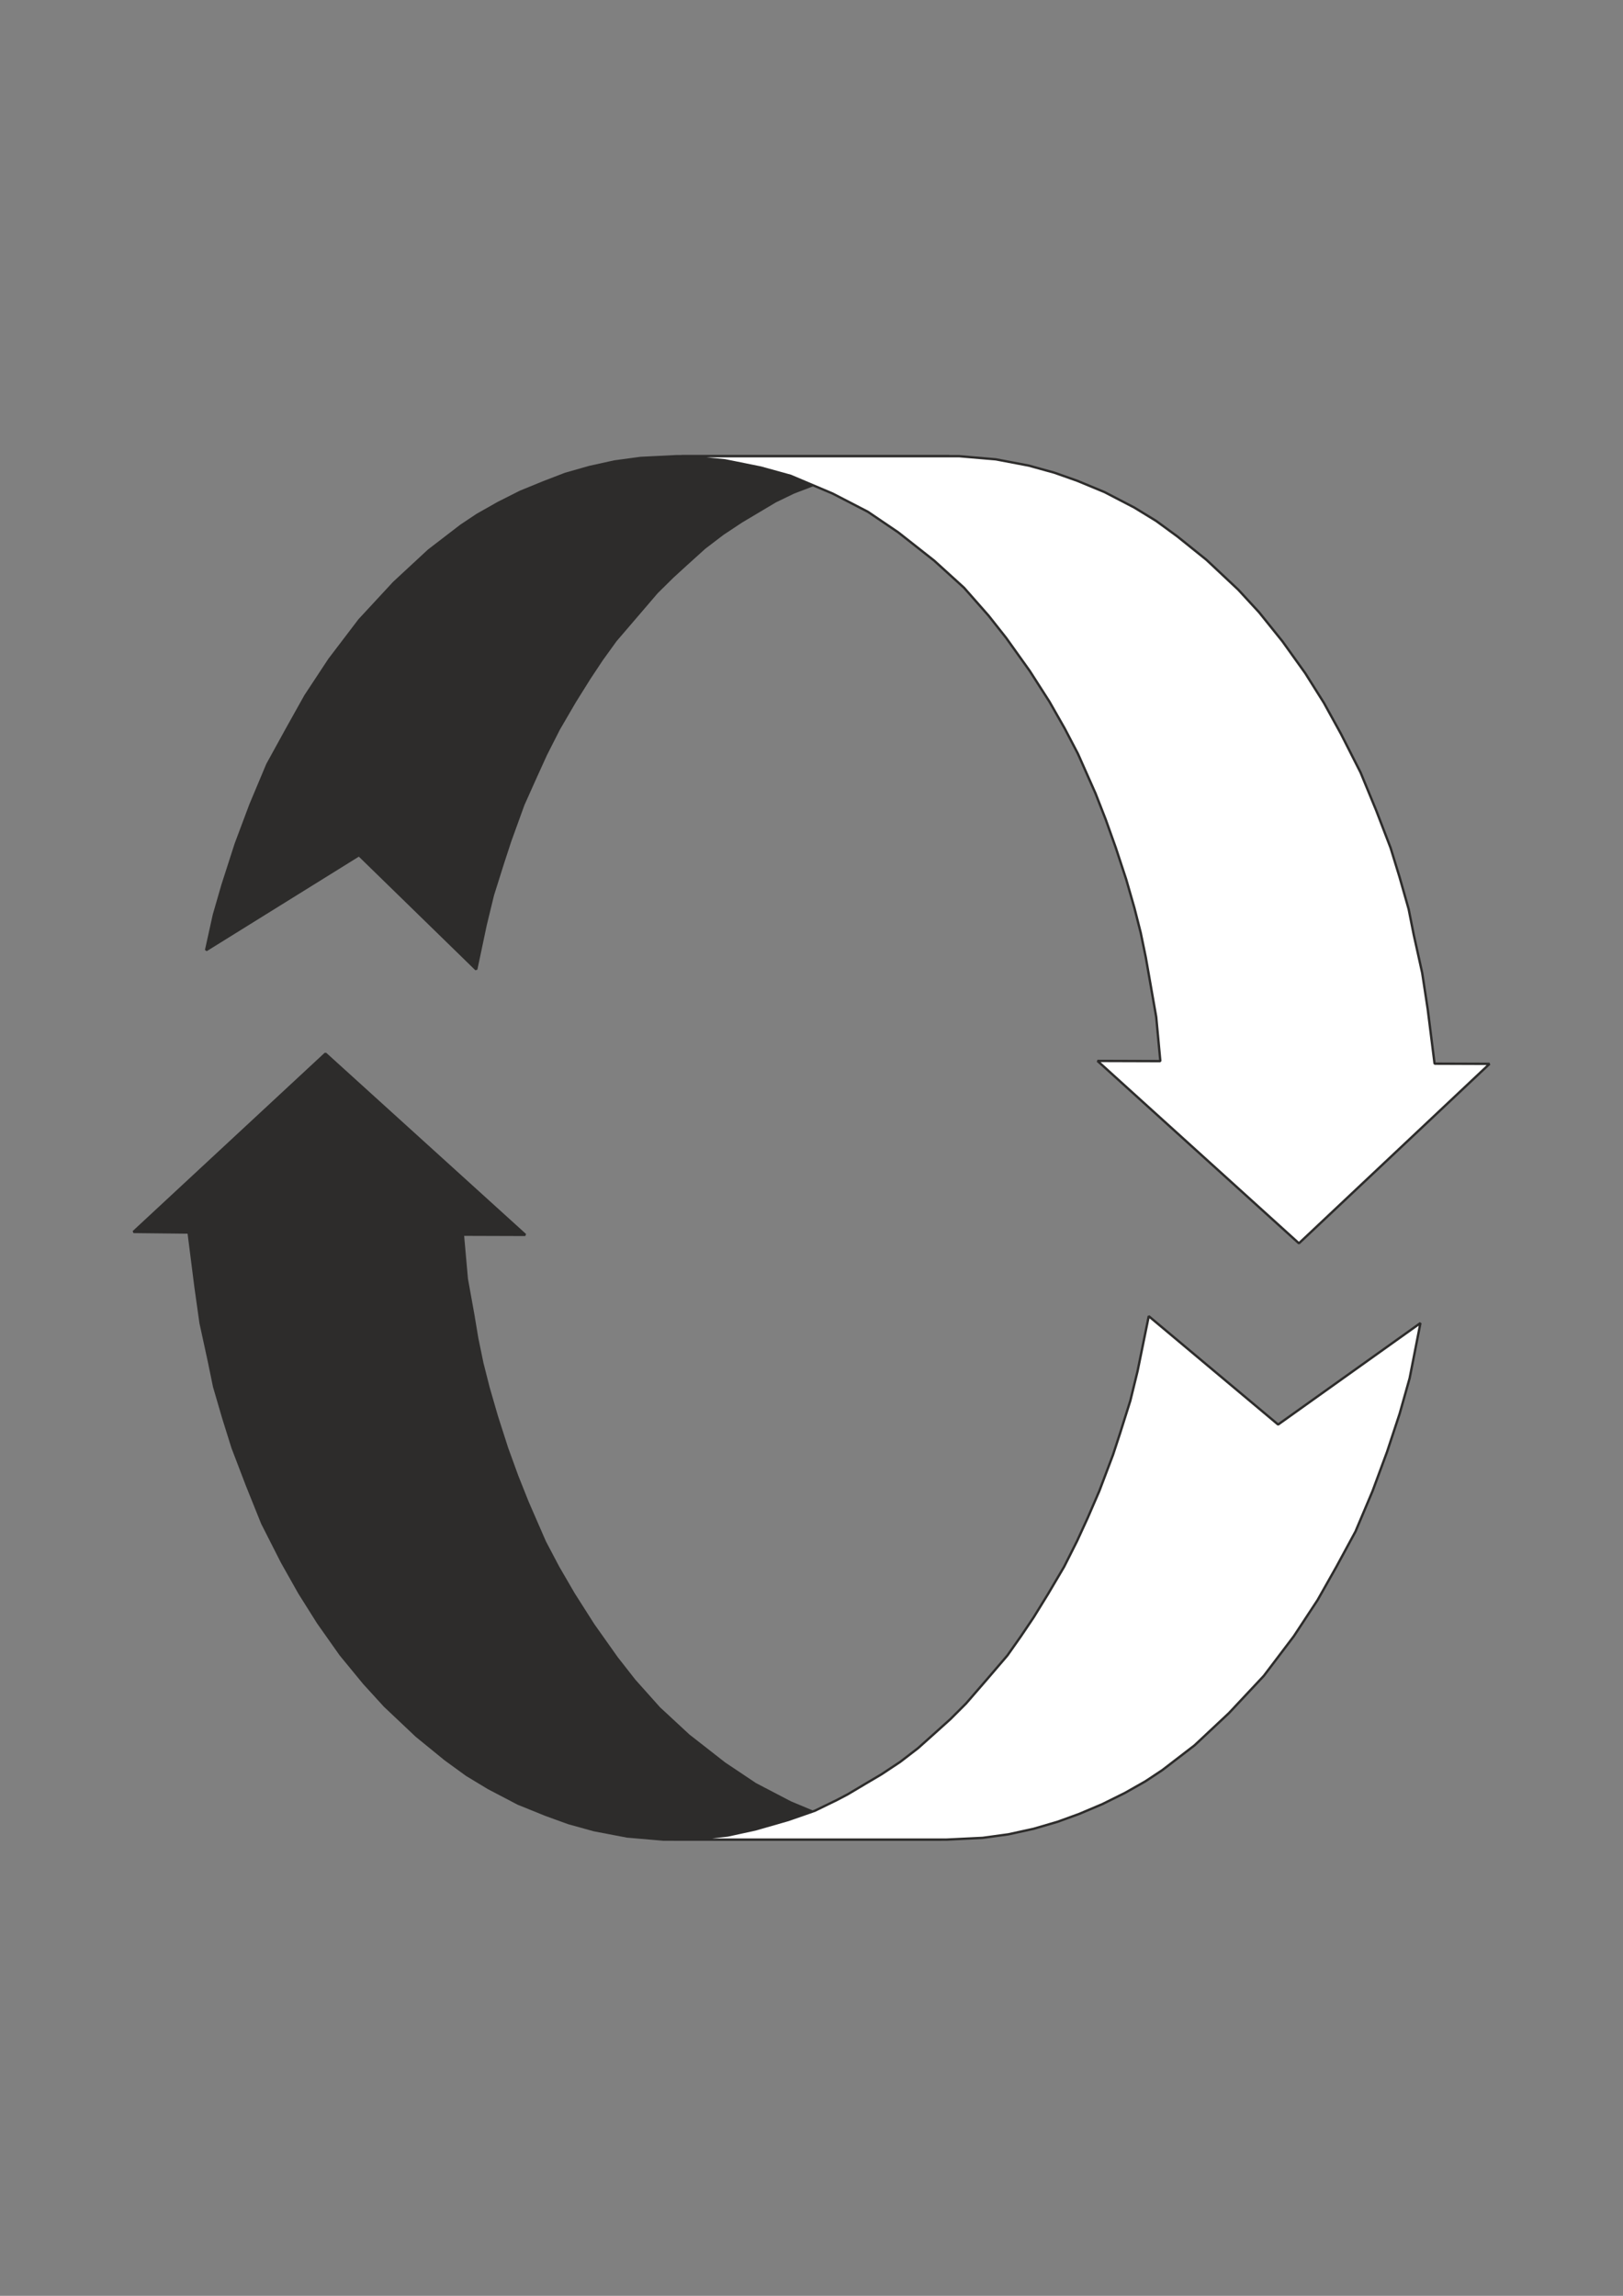 <?xml version="1.0" encoding="utf-8"?>
<!-- Created by UniConvertor 2.0rc4 (https://sk1project.net/) -->
<svg xmlns="http://www.w3.org/2000/svg" height="841.89pt" viewBox="0 0 595.276 841.89" width="595.276pt" version="1.1" xmlns:xlink="http://www.w3.org/1999/xlink" id="13273b00-f60c-11ea-b98a-dcc15c148e23">

<rect x="0" y="0" width="595.276" height="841.89" fill="#808080" stroke="none"/>

<g>
	<path style="stroke-linejoin:bevel;stroke:#2d2c2b;stroke-width:0.864;stroke-miterlimit:10.433;fill:#2d2c2b;" d="M 348.182,167.289 L 248.03,167.289 234.926,167.937 225.35,169.233 216.206,171.249 207.35,173.769 199.502,176.793 190.862,180.321 182.726,184.425 175.094,188.745 169.046,192.777 157.238,201.849 144.494,213.657 131.822,227.337 120.806,241.809 112.022,255.129 105.182,267.369 98.054,280.329 91.862,295.089 86.462,309.489 81.638,324.465 78.47,335.409 75.59,348.441 131.678,313.593 174.662,355.497 178.118,339.153 180.782,328.209 184.526,316.329 187.118,308.409 191.942,295.089 196.262,285.441 200.222,276.729 204.974,267.369 210.806,257.361 216.206,248.721 220.742,241.881 225.782,234.897 233.558,225.825 240.902,217.257 246.662,211.569 251.702,206.961 258.398,200.913 265.094,195.801 271.934,191.265 278.342,187.449 284.39,183.849 291.086,180.609 301.814,176.505 348.182,167.289 348.182,167.289 Z" />
	<path style="stroke-linejoin:bevel;stroke:#2d2c2b;stroke-width:0.864;stroke-miterlimit:10.433;fill:#ffffff;" d="M 249.974,167.289 L 351.782,167.289 365.246,168.441 377.342,170.745 386.702,173.337 395.054,176.289 405.134,180.465 416.078,186.153 424.07,191.049 431.846,196.737 442.502,205.305 454.166,216.249 461.798,224.529 470.366,235.185 478.718,246.849 485.558,257.721 491.822,269.097 499.022,283.281 504.782,297.249 510.038,310.929 513.35,321.729 516.662,333.393 518.534,342.825 521.63,356.793 523.646,370.041 526.166,390.057 546.326,390.129 476.414,455.937 402.542,389.049 425.582,389.121 424.07,372.921 421.766,359.745 420.254,351.105 418.382,342.033 416.078,332.961 413.054,322.449 409.238,310.857 405.566,300.561 401.822,290.985 395.342,276.369 390.518,267.153 384.902,257.289 377.702,246.057 369.062,233.961 362.582,225.753 353.582,215.529 342.638,205.593 329.462,195.225 318.302,187.665 305.342,180.969 290.006,174.489 279.062,171.465 265.886,168.801 249.974,167.289 249.974,167.289 Z" />
	<path style="stroke-linejoin:bevel;stroke:#2d2c2b;stroke-width:0.864;stroke-miterlimit:10.433;fill:#2d2c2b;" d="M 345.302,674.601 L 243.422,674.601 230.03,673.449 217.934,671.145 208.574,668.553 200.222,665.529 190.07,661.425 179.198,655.737 171.206,650.913 163.286,645.153 152.774,636.585 141.11,625.569 133.55,617.289 124.91,606.777 116.63,595.041 109.79,584.169 103.382,572.793 96.182,558.609 90.566,544.641 85.31,530.889 81.926,520.089 78.542,508.497 76.598,499.065 73.574,485.169 71.702,471.849 69.182,451.977 48.95,451.761 119.366,386.385 192.662,452.841 169.766,452.769 171.206,468.969 173.582,482.145 175.022,490.785 176.894,499.857 179.198,508.929 182.222,519.369 185.966,531.033 189.71,541.329 193.526,550.905 199.862,565.449 204.758,574.737 210.446,584.529 217.646,595.833 226.214,607.929 232.694,616.209 241.766,626.361 252.566,636.369 265.742,646.665 277.046,654.225 289.862,660.921 305.342,667.401 345.302,674.601 345.302,674.601 Z" />
	<path style="stroke-linejoin:bevel;stroke:#2d2c2b;stroke-width:0.864;stroke-miterlimit:10.433;fill:#ffffff;" d="M 247.094,674.601 L 347.102,674.601 360.422,673.953 369.854,672.657 379.07,670.641 387.926,668.049 395.846,665.169 404.342,661.569 412.622,657.465 420.11,653.217 426.302,649.113 438.11,640.041 450.71,628.233 463.526,614.553 474.542,600.009 483.254,586.761 490.166,574.521 497.15,561.633 503.414,546.801 508.742,532.401 513.35,518.433 517.022,505.401 520.982,485.169 468.782,522.393 421.334,482.649 417.23,502.809 414.566,513.681 410.822,525.561 408.23,533.481 403.19,546.801 399.014,556.449 395.054,565.089 390.302,574.521 384.398,584.529 379.07,593.169 374.462,600.009 369.494,607.065 361.79,616.065 354.302,624.705 348.614,630.393 343.574,634.929 336.734,641.049 330.182,646.089 323.342,650.625 317.006,654.369 310.958,657.969 306.998,660.057 298.862,664.017 289.142,667.401 277.118,670.857 266.894,673.089 256.742,674.241 247.094,674.601 247.094,674.601 Z" />
</g>
</svg>